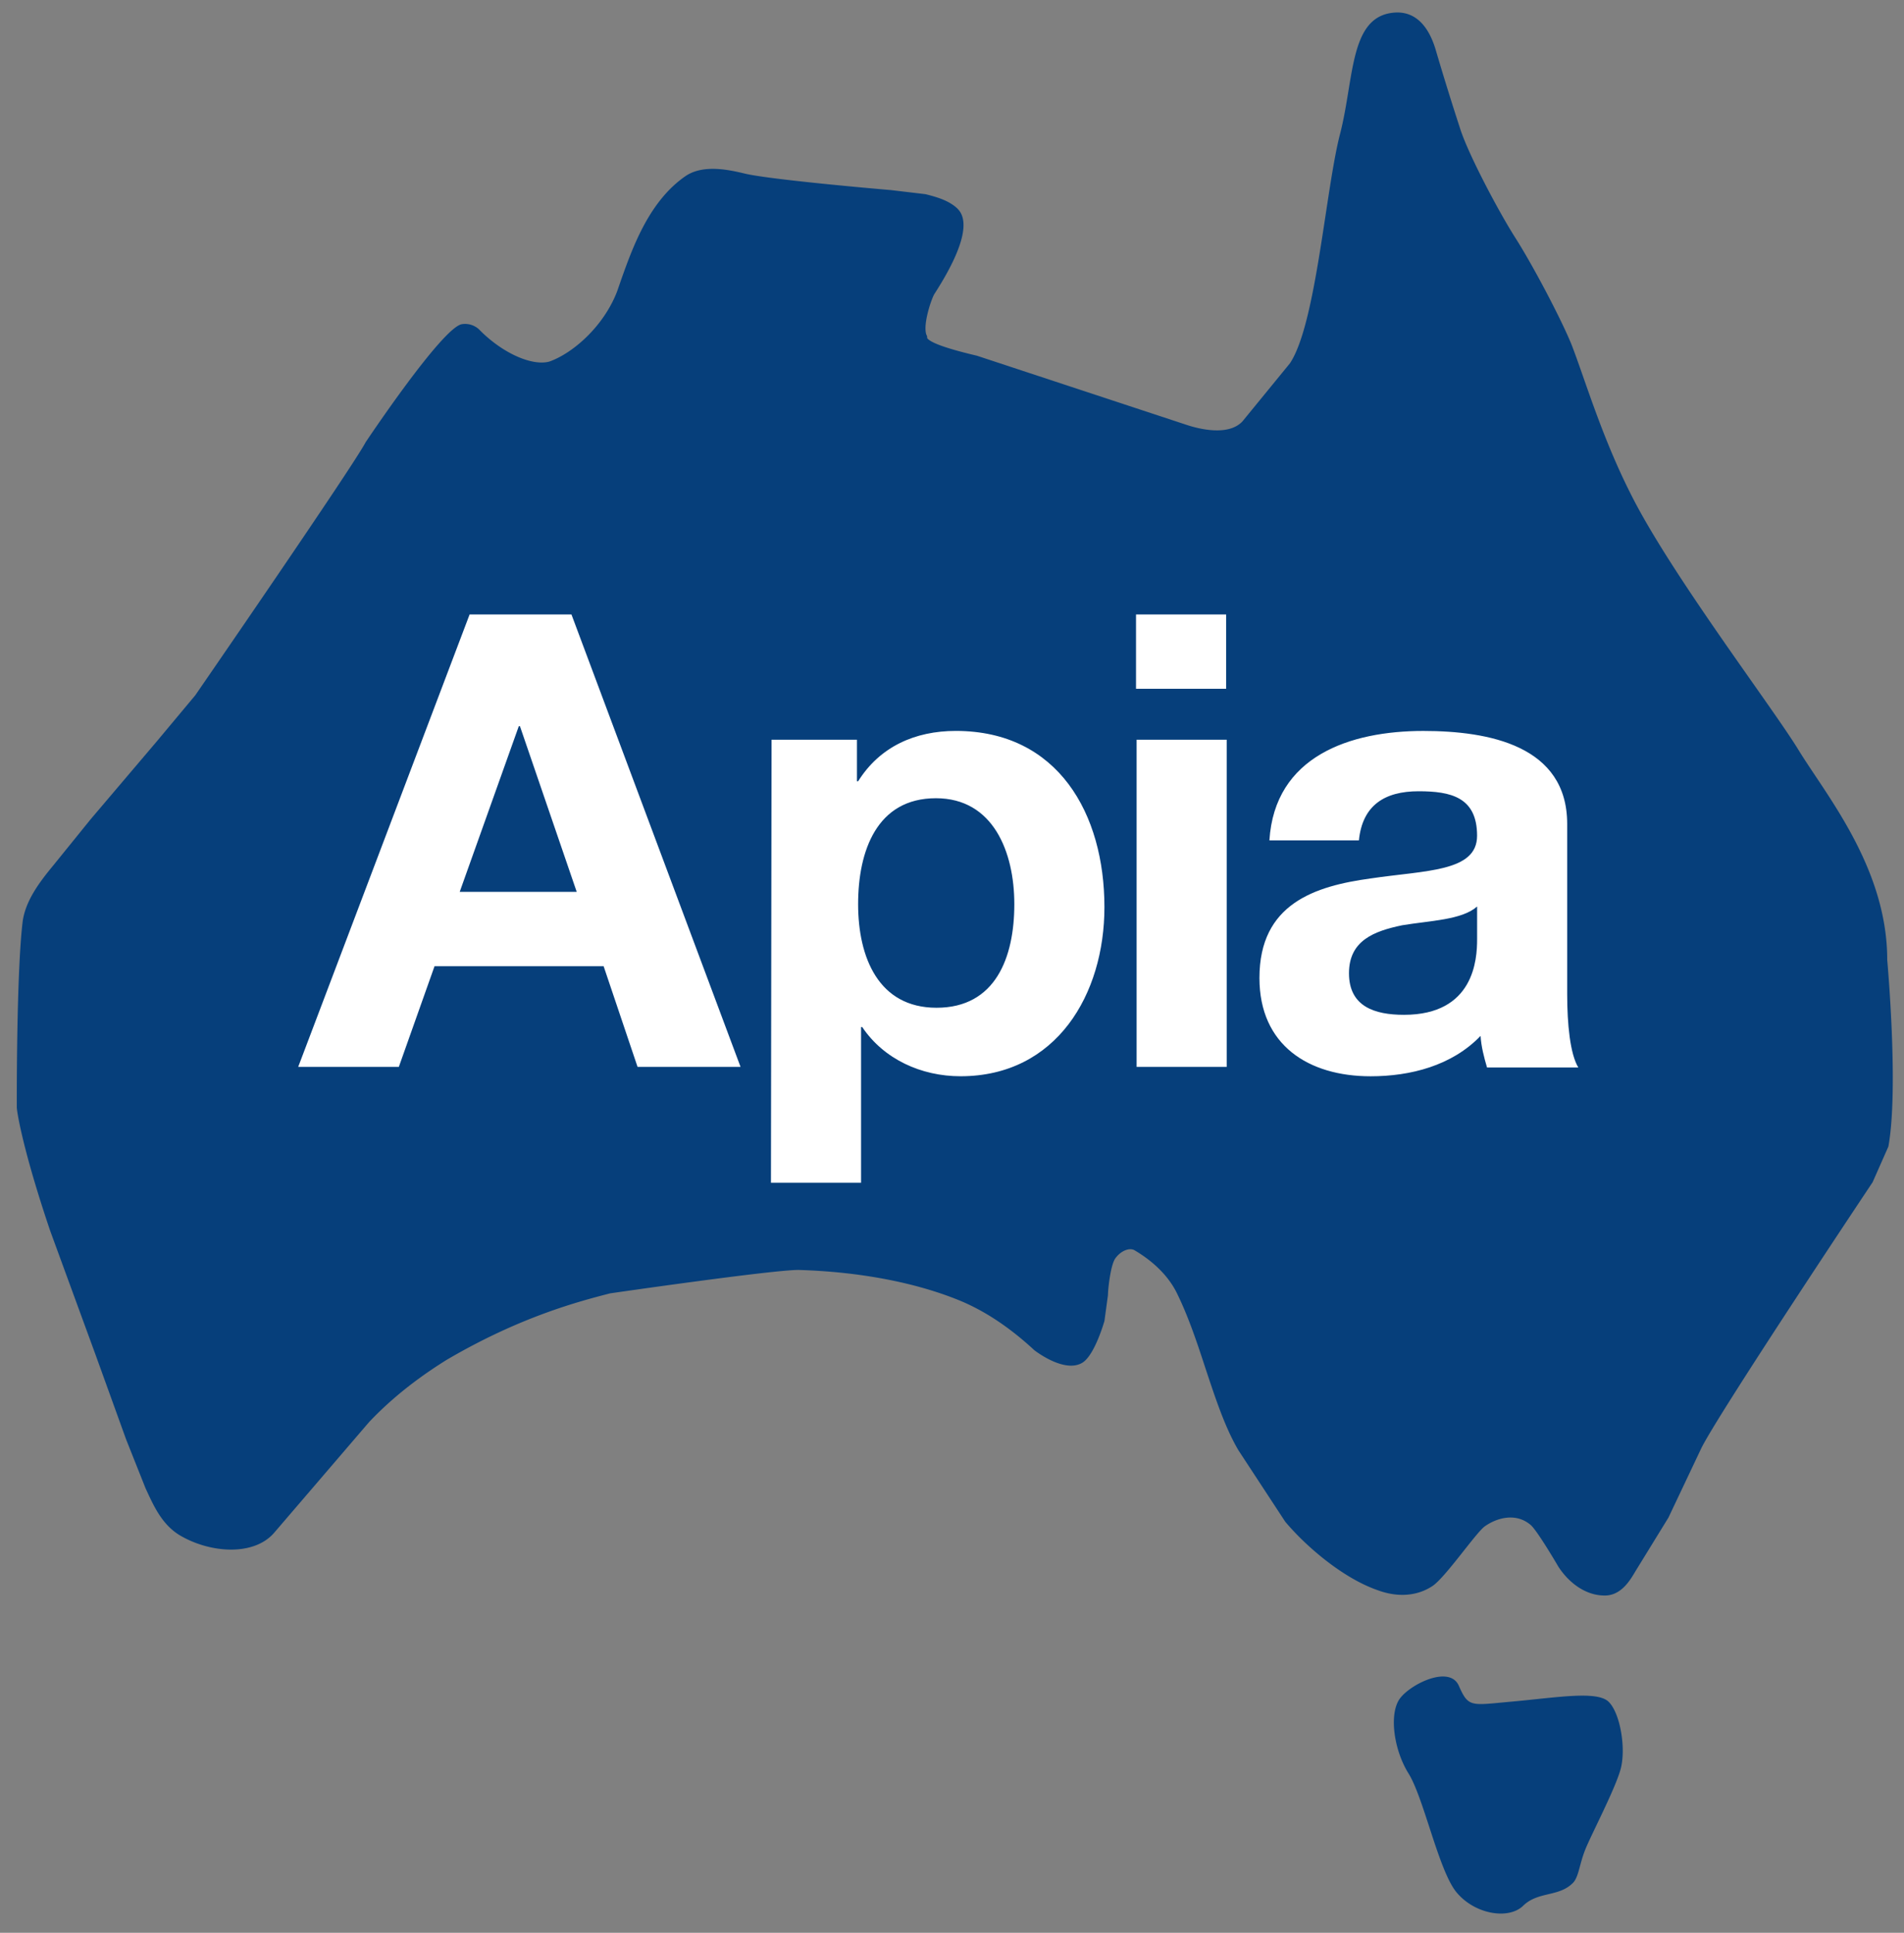 <svg xmlns="http://www.w3.org/2000/svg" width="68" height="69" fill="none" xmlns:v="https://vecta.io/nano"><rect width="100%" height="100%" fill="#808080" stroke="none"/><path d="M67.401 34.262c0-3.28-2.194-5.892-3.176-7.501-.961-1.567-4.597-6.331-5.997-9.152-1.045-2.069-1.651-4.158-2.11-5.328-.376-.919-1.379-2.821-2.006-3.803-.585-.919-1.672-2.967-1.964-3.886a101.01 101.01 0 0 1-.857-2.758c-.188-.669-.606-1.484-1.546-1.379-1.546.167-1.379 2.34-1.88 4.304-.522 1.985-.857 6.812-1.797 8.212l-1.692 2.069c-.502.543-1.567.272-2.006.125l-7.48-2.466c-1.066-.251-1.651-.46-1.776-.627 0-.021 0-.084-.021-.104-.146-.334.146-1.233.272-1.463 1.525-2.361.982-2.904.815-3.072-.293-.272-.71-.397-1.128-.501l-1.233-.146s-4.2-.355-5.203-.585c-.522-.125-1.483-.355-2.131.084-1.275.878-1.86 2.466-2.278 3.636l-.167.481c-.481 1.254-1.588 2.215-2.424 2.507-.627.167-1.692-.313-2.507-1.149a.73.73 0 0 0-.606-.188c-.69.084-3.448 4.221-3.448 4.221-.46.878-6.08 9.027-6.08 9.027l-1.379 1.651-2.361 2.779-1.337 1.651c-.501.606-.982 1.254-1.087 1.985C.58 34.763.6 39.527.6 39.527c0 .146.209 1.505 1.191 4.409l1.63 4.451 1.087 3.009.69 1.734c.272.585.564 1.275 1.212 1.672 1.045.627 2.612.773 3.364-.063l3.406-3.97c1.066-1.128 2.194-1.86 2.758-2.215 2.633-1.546 4.722-2.09 5.851-2.382 0 0 5.767-.836 6.728-.836 2.152.063 4.158.439 5.746 1.087.919.376 1.818.982 2.675 1.776 0 0 1.087.857 1.734.439.439-.292.773-1.483.773-1.483l.125-.919c0-.188.084-1.024.251-1.295.167-.251.481-.418.69-.313.71.418 1.254.961 1.546 1.588.397.815.71 1.755 1.003 2.654.355 1.066.69 2.09 1.17 2.904l1.671 2.549c.773.919 2.09 2.027 3.301 2.445.731.272 1.442.209 1.985-.167.481-.355 1.525-1.881 1.839-2.11.439-.313 1.128-.501 1.651-.042.251.23.982 1.484.982 1.484.397.606.982 1.003 1.588 1.024.627.042.961-.522 1.17-.878l1.17-1.901 1.149-2.424c.48-1.066 6.143-9.549 6.143-9.549l.564-1.275c.376-2.069-.042-6.665-.042-6.665zM53.882 60.756c1.672-.146 3.155-.418 3.573 0s.627 1.693.418 2.424-1.045 2.319-1.254 2.842-.23.94-.418 1.17c-.502.543-1.254.313-1.797.836-.522.522-1.776.313-2.424-.522-.627-.836-1.149-3.385-1.692-4.221-.522-.857-.69-2.152-.272-2.675s1.776-1.17 2.09-.418c.334.752.418.69 1.776.564z" fill="#063f7b"/><path d="M16.418 31.839h4.179l-2.027-5.913h-.042l-2.11 5.913zm.355-9.904h3.636l6.039 16.152H22.77l-1.212-3.594h-6.039l-1.275 3.594h-3.594l6.122-16.152zm19.453 10.343c0-1.86-.752-3.782-2.8-3.782-2.11 0-2.779 1.88-2.779 3.782s.731 3.698 2.8 3.698c2.11 0 2.779-1.797 2.779-3.698zm-8.671-5.871h3.051v1.483h.042c.773-1.233 2.027-1.797 3.489-1.797 3.657 0 5.307 2.967 5.307 6.289 0 3.113-1.713 6.039-5.14 6.039-1.4 0-2.737-.606-3.51-1.755h-.042v5.558h-3.218l.021-15.817zm13.038 0h3.218v11.68h-3.218v-11.68zm3.197-1.818h-3.218v-2.654h3.218v2.654zm8.964 7.773c-.543.481-1.672.502-2.675.669-1.003.209-1.901.543-1.901 1.713 0 1.191.919 1.484 1.964 1.484 2.507 0 2.612-1.985 2.612-2.695v-1.17zm-7.418-2.361c.188-3.009 2.883-3.907 5.495-3.907 2.34 0 5.14.522 5.14 3.322v6.08c0 1.066.105 2.131.397 2.612h-3.26c-.105-.355-.209-.752-.23-1.128-1.024 1.066-2.507 1.442-3.928 1.442-2.215 0-3.97-1.107-3.97-3.51 0-2.654 1.985-3.28 3.97-3.552 1.964-.293 3.803-.23 3.803-1.525 0-1.379-.94-1.588-2.09-1.588-1.212 0-2.006.502-2.131 1.755h-3.197z" fill="#fff"/></svg>